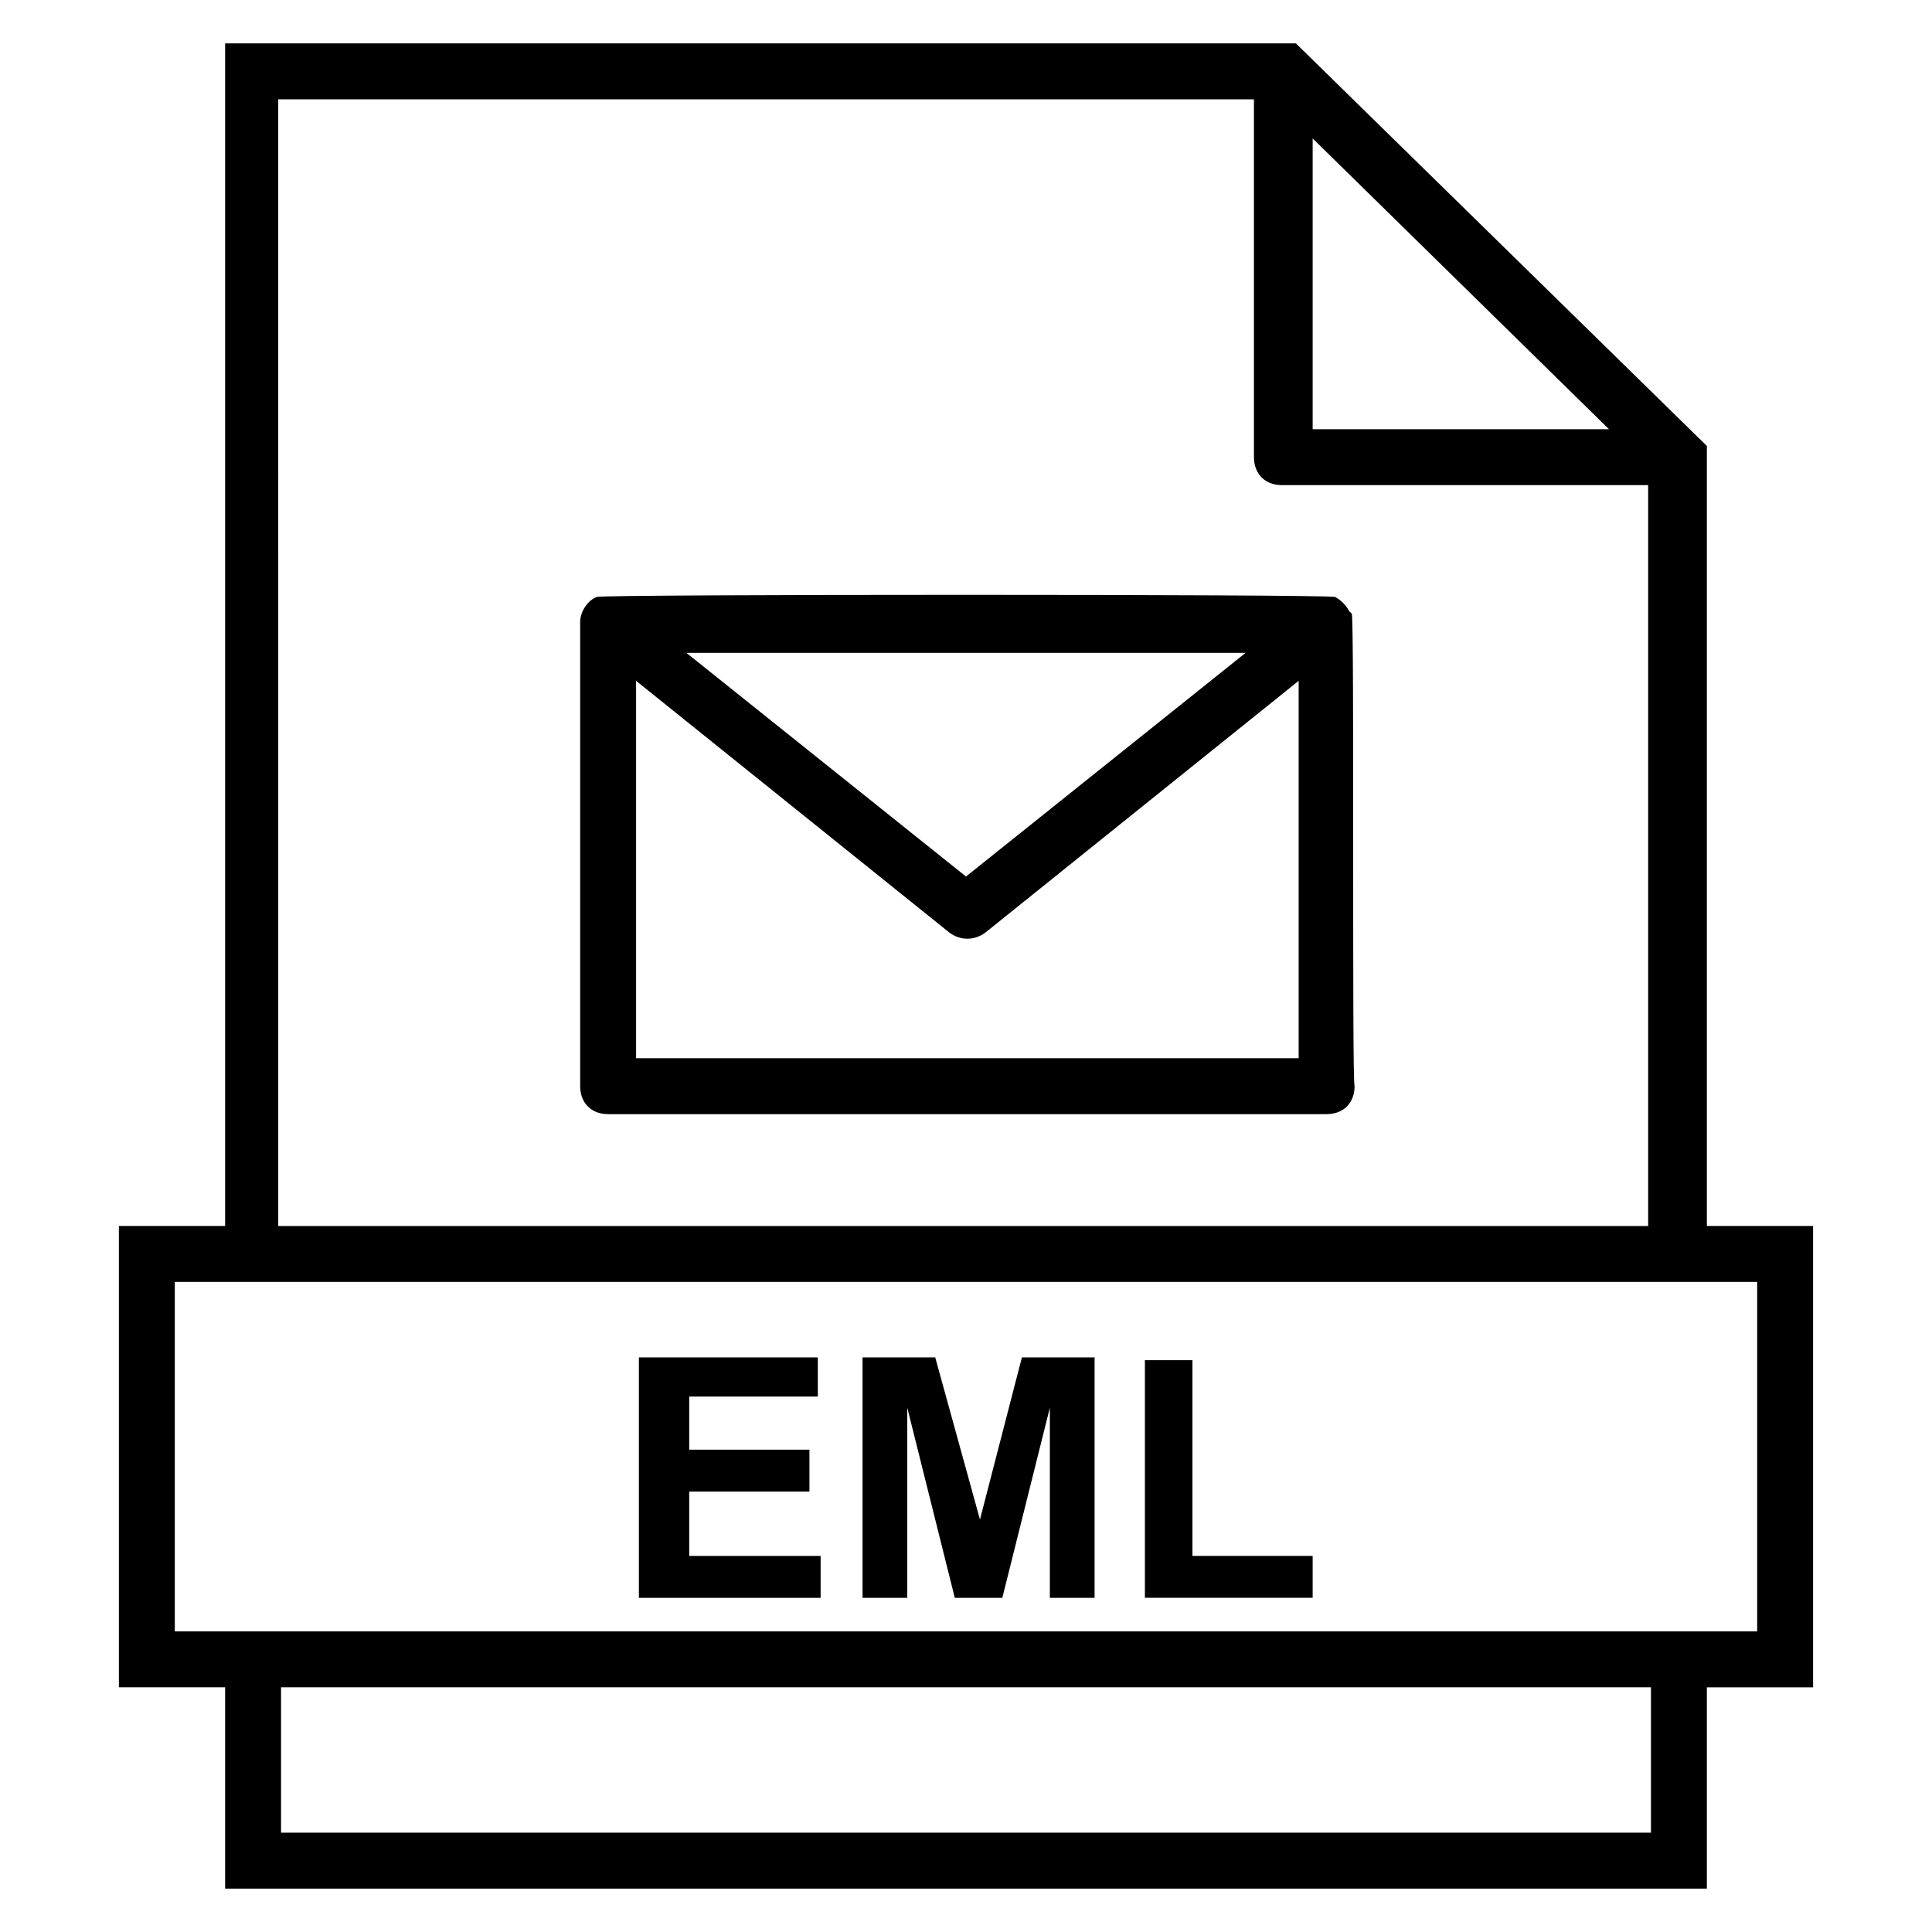 <?xml version="1.0" encoding="UTF-8"?>
<!-- Uploaded to: ICON Repo, www.iconrepo.com, Generator: ICON Repo Mixer Tools -->
<svg fill="#000000" width="800px" height="800px" version="1.1" viewBox="144 144 512 512" xmlns="http://www.w3.org/2000/svg">
 <g>
  <path d="m326.65 539.29h31.859v-11.113h-31.859v-14.074h34.082v-10.375h-47.418v63.719h48.16v-11.113h-34.824z"/>
  <path d="m403.7 546.7-11.855-42.973h-19.262v63.719h11.855v-50.383l12.594 50.383h12.594l12.598-50.383v50.383h11.852v-63.719h-19.262z"/>
  <path d="m460.01 504.46h-12.598v62.977h44.457v-11.113h-31.859z"/>
  <path d="m624.49 468.9h-28.152v-206.71l-108.91-106.69h-283.77v313.4h-28.152v122.25h28.152v53.348h392.68v-53.344h28.152zm-132.62-288.21 78.535 77.055h-78.535zm-273.39-10.371h257.83v94.836c0 4.445 2.965 7.41 7.41 7.41h97.059v196.34h-363.04l-0.004-298.58zm363.04 459.36h-363.04v-38.527h363.04zm28.152-53.344h-419.35v-92.613h419.35z"/>
  <path d="m502.24 306.64-0.742-0.742c-0.742-1.48-2.223-2.965-3.703-3.703-2.965-0.742-194.11-0.742-195.6 0-2.223 0.742-4.445 3.703-4.445 6.668v122.99c0 4.445 2.965 7.41 7.41 7.41h190.41c4.445 0 7.41-2.965 7.41-7.41-0.742-1.48 0-122.99-0.742-125.21zm-28.152 10.375-74.09 59.273-74.09-59.273zm-161.52 107.43v-100.02l82.98 66.68c2.965 2.223 6.668 2.223 9.633 0l82.98-66.68v100.02z"/>
 </g>
</svg>